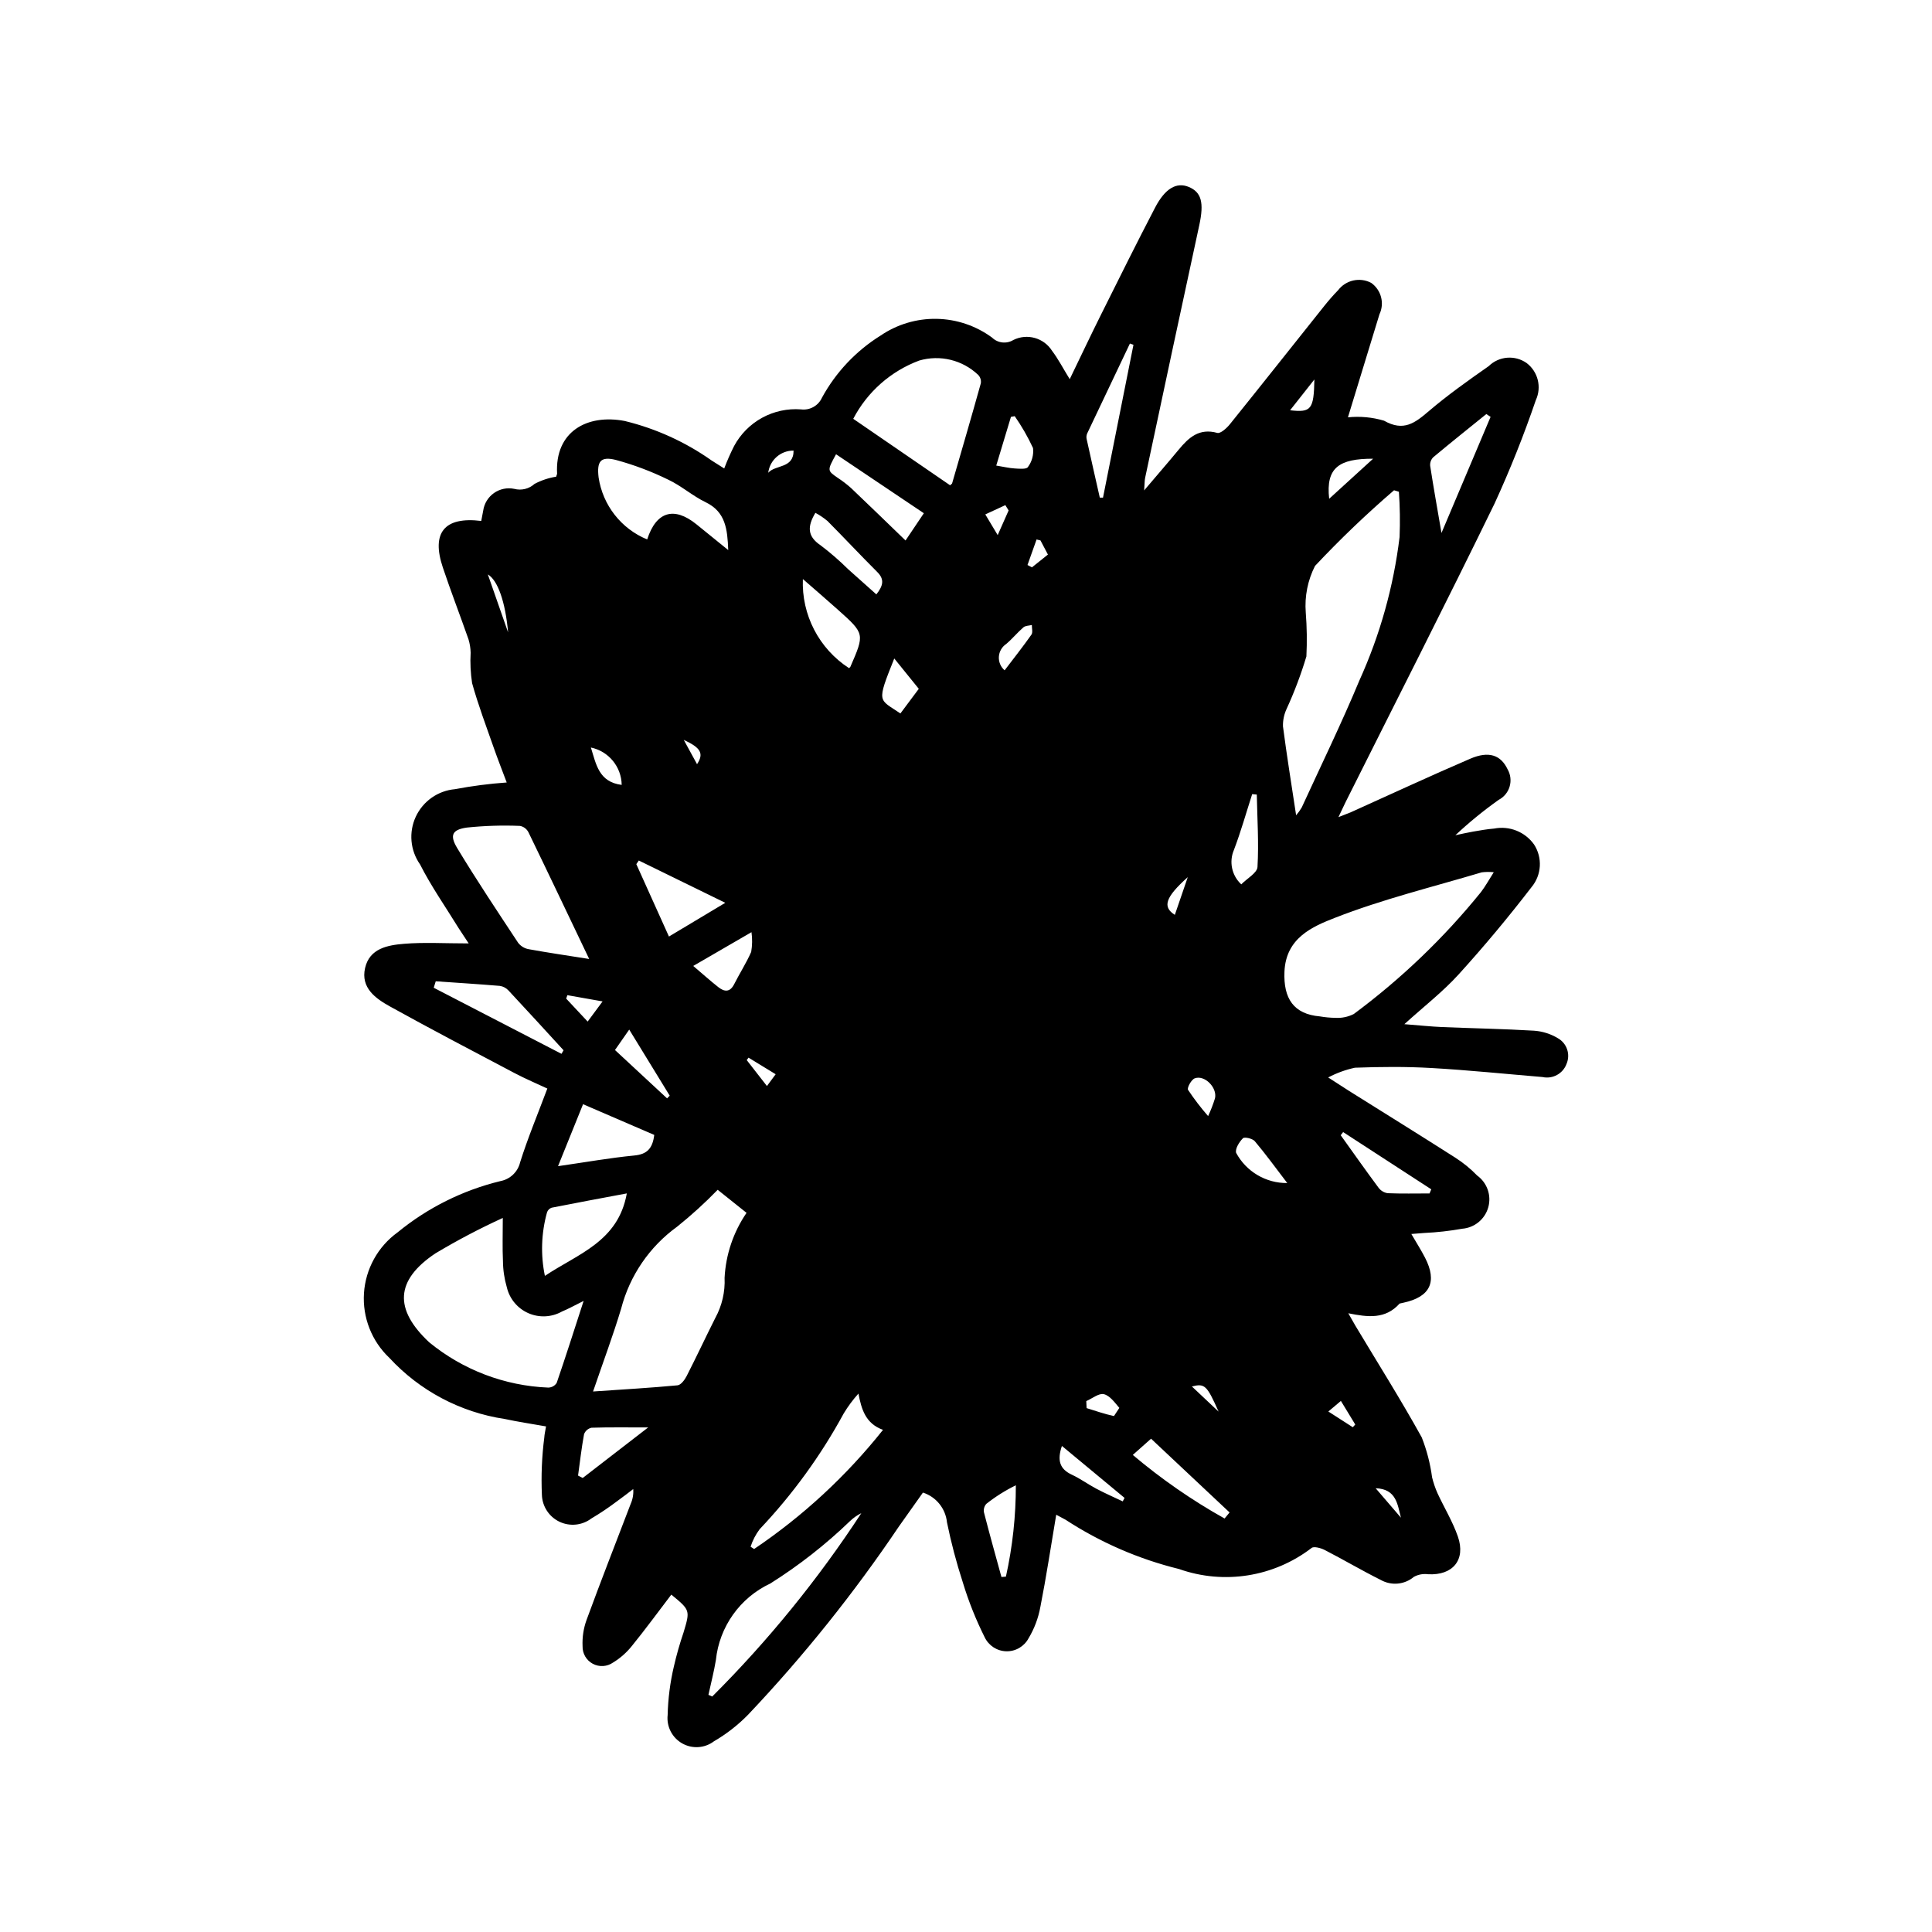 <?xml version="1.0" encoding="UTF-8"?>
<!-- Uploaded to: SVG Repo, www.svgrepo.com, Generator: SVG Repo Mixer Tools -->
<svg fill="#000000" width="800px" height="800px" version="1.1" viewBox="144 144 512 512" xmlns="http://www.w3.org/2000/svg">
 <path d="m423.91 545.42c-1.434 8.484-2.637 16.5-4.203 24.441h-0.004c-0.531 2.941-1.594 5.758-3.133 8.32-1.164 2.164-3.445 3.488-5.898 3.426-2.457-0.059-4.668-1.5-5.723-3.719-2.34-4.676-4.281-9.543-5.797-14.547-1.695-5.219-3.098-10.531-4.195-15.91-0.371-3.66-2.871-6.754-6.371-7.879l-6.309 8.902v-0.004c-11.926 17.711-25.297 34.406-39.973 49.914-2.695 2.766-5.754 5.152-9.094 7.098-2.441 1.852-5.75 2.07-8.418 0.562-2.668-1.512-4.188-4.461-3.859-7.508 0.105-4.352 0.66-8.684 1.66-12.922 0.699-3.039 1.551-6.039 2.559-8.988 1.758-5.887 1.766-5.883-3.246-10.016-3.469 4.551-6.844 9.168-10.445 13.602-1.395 1.754-3.09 3.246-5.004 4.41-1.586 1.109-3.664 1.23-5.371 0.312-1.707-0.918-2.75-2.719-2.699-4.656-0.109-2.359 0.25-4.719 1.051-6.941 3.781-10.301 7.781-20.52 11.699-30.77 0.547-1.234 0.781-2.586 0.676-3.93-1.422 1.074-2.82 2.191-4.277 3.219-2.188 1.656-4.469 3.188-6.828 4.586-2.438 1.84-5.699 2.168-8.457 0.852-2.754-1.32-4.547-4.062-4.644-7.117-0.223-5.082-0.012-10.172 0.637-15.219 0.047-0.848 0.262-1.684 0.461-2.922-3.777-0.672-7.422-1.211-11.016-1.984v0.004c-11.707-1.773-22.461-7.477-30.492-16.176-4.688-4.426-7.16-10.711-6.742-17.148 0.422-6.434 3.691-12.348 8.918-16.125 7.949-6.516 17.266-11.16 27.258-13.586 2.566-0.488 4.606-2.438 5.207-4.977 2.016-6.402 4.613-12.621 7.211-19.547-2.719-1.277-5.773-2.559-8.688-4.098-11.031-5.816-22.078-11.602-32.988-17.641-3.844-2.129-7.816-4.938-6.625-10.191 1.184-5.231 6.012-6.074 10.348-6.43 5.316-0.438 10.695-0.102 17.109-0.102l-2.633-4c-3.457-5.625-7.277-11.07-10.258-16.941-2.606-3.711-3.035-8.531-1.125-12.645 1.914-4.109 5.875-6.891 10.391-7.289 4.531-0.859 9.105-1.449 13.703-1.773-1.16-3.106-2.383-6.188-3.473-9.312-1.977-5.644-4.098-11.258-5.699-17.012-0.406-2.668-0.539-5.371-0.387-8.066-0.027-1.207-0.219-2.402-0.57-3.555-2.227-6.356-4.656-12.641-6.797-19.023-3.098-9.23 0.402-13.543 10.176-12.344l0.52-2.738c0.27-1.883 1.305-3.57 2.863-4.664 1.559-1.09 3.496-1.488 5.359-1.102 1.898 0.504 3.922 0.012 5.375-1.309 1.793-0.949 3.731-1.598 5.734-1.914l0.25-0.758c-0.625-11.219 7.961-15.91 17.91-14.008h0.004c8.266 2.008 16.082 5.562 23.031 10.469l3.344 2.117c0.766-2.027 1.641-4.012 2.617-5.945 1.699-3.16 4.277-5.762 7.426-7.488 3.148-1.723 6.731-2.496 10.309-2.223 2.34 0.301 4.598-0.969 5.559-3.117 3.672-6.723 9.016-12.383 15.516-16.438 4.375-2.981 9.566-4.535 14.859-4.441 5.293 0.094 10.426 1.828 14.691 4.965 1.516 1.48 3.844 1.742 5.652 0.637 3.652-1.812 8.09-0.566 10.262 2.887 1.625 2.144 2.871 4.574 4.672 7.496 2.891-5.973 5.519-11.539 8.262-17.043 4.734-9.492 9.449-18.996 14.348-28.402 2.68-5.148 5.711-6.824 8.914-5.504 3.41 1.402 4.086 4.219 2.82 10.09-4.832 22.324-9.617 44.656-14.359 67-0.148 0.707-0.121 1.445-0.266 3.344 3.508-4.133 6.371-7.426 9.152-10.793 2.668-3.231 5.453-5.781 10.234-4.449 0.844 0.234 2.484-1.238 3.316-2.273 8.379-10.398 16.66-20.875 24.988-31.312 1.168-1.461 2.398-2.883 3.703-4.223l0.004 0.004c2.047-2.695 5.738-3.531 8.746-1.973 2.68 1.871 3.617 5.402 2.215 8.355-2.75 9.055-5.531 18.102-8.348 27.293 3.215-0.328 6.461-0.027 9.555 0.887 5.203 2.969 8.211 0.605 11.898-2.543 5.016-4.277 10.434-8.117 15.844-11.902 2.707-2.66 6.926-3.016 10.039-0.844 3.035 2.293 4.059 6.394 2.457 9.844-3.184 9.32-6.836 18.477-10.945 27.426-12.898 26.477-26.27 52.727-39.453 79.066l-1.914 4.019 3.199-1.254c10.578-4.758 21.098-9.656 31.754-14.234 4.926-2.117 8.082-0.957 9.875 2.809v0.004c0.797 1.383 0.992 3.027 0.543 4.559-0.445 1.527-1.5 2.809-2.914 3.543-4.031 2.863-7.863 5.992-11.469 9.371 1.57-0.328 3.137-0.695 4.719-0.969 1.844-0.316 3.691-0.652 5.551-0.797 4.043-0.793 8.18 0.848 10.574 4.203 2.285 3.508 2.019 8.094-0.656 11.312-6.137 7.977-12.594 15.73-19.363 23.176-4.133 4.551-9.07 8.363-14.34 13.145 3.922 0.301 6.973 0.637 10.031 0.766 8.105 0.34 16.223 0.477 24.32 0.961 2.219 0.152 4.371 0.824 6.277 1.965 2.434 1.336 3.445 4.305 2.34 6.852-0.957 2.578-3.672 4.059-6.356 3.465-9.828-0.82-19.641-1.832-29.48-2.394-6.719-0.387-13.48-0.324-20.207-0.078l-0.004-0.004c-2.477 0.535-4.871 1.406-7.113 2.586l5.488 3.539c9.406 5.902 18.852 11.75 28.215 17.727h-0.004c2.106 1.348 4.047 2.934 5.785 4.727 2.652 1.918 3.824 5.285 2.938 8.434-0.887 3.148-3.648 5.41-6.91 5.664-3.309 0.59-6.656 0.965-10.016 1.121l-3.457 0.273c1.344 2.316 2.582 4.246 3.629 6.277 3.293 6.394 1.371 10.395-5.664 11.922l-1.074 0.238c-3.769 4.195-8.352 3.629-13.598 2.574l1.863 3.269c5.902 9.848 12.031 19.566 17.59 29.605h0.004c1.34 3.41 2.262 6.965 2.746 10.598 0.352 1.434 0.824 2.832 1.422 4.184 1.777 3.848 4.023 7.519 5.41 11.496 2.16 6.199-1.355 10.359-7.875 10.008-1.301-0.18-2.629 0.062-3.781 0.691-2.477 2.082-5.984 2.402-8.801 0.805-5.012-2.496-9.844-5.359-14.824-7.922-1.027-0.527-2.914-1.043-3.5-0.527-10.008 7.68-23.223 9.773-35.113 5.566-10.695-2.629-20.867-7.051-30.086-13.07zm63.574-185.36c0.547-0.641 1.043-1.324 1.477-2.051 5.141-11.203 10.555-22.297 15.289-33.672 5.465-12.055 9.059-24.875 10.652-38.02 0.16-4 0.102-8.008-0.18-12l-1.285-0.387v-0.004c-7.336 6.309-14.328 13-20.949 20.055-1.934 3.809-2.781 8.074-2.449 12.332 0.305 3.875 0.359 7.762 0.168 11.641-1.426 4.762-3.184 9.422-5.258 13.941-0.668 1.441-0.992 3.019-0.949 4.606 0.992 7.648 2.231 15.266 3.484 23.559zm-188.82 128.7c-2.426 1.199-4.051 2.117-5.762 2.82-2.734 1.527-6.031 1.684-8.898 0.418-2.867-1.266-4.973-3.801-5.691-6.852-0.66-2.269-1.008-4.617-1.027-6.977-0.164-3.426-0.043-6.875-0.043-11.398-6.133 2.805-12.105 5.945-17.891 9.41-10.59 7.106-10.969 14.777-1.633 23.523v0.004c8.941 7.332 20.027 11.555 31.582 12.02 0.906-0.016 1.742-0.48 2.227-1.246 2.375-6.91 4.59-13.883 7.137-21.723zm2.5 24c8.273-0.566 15.344-0.969 22.387-1.637 0.883-0.082 1.898-1.441 2.406-2.434 2.609-5.102 5.027-10.301 7.606-15.422v0.004c1.777-3.25 2.629-6.926 2.457-10.625 0.316-6.172 2.332-12.133 5.82-17.23l-7.648-6.109c-3.379 3.484-6.973 6.75-10.758 9.785-7.309 5.289-12.551 12.957-14.82 21.688-2.098 7.004-4.676 13.863-7.449 21.984zm238.7-137.61c-1.059-0.113-2.125-0.102-3.184 0.027-13.016 3.883-26.293 7.121-38.902 12.051-5.914 2.312-13.008 5.301-13.383 14.277-0.297 7.074 2.406 11.25 9.391 11.852 1.352 0.234 2.719 0.359 4.09 0.383 1.691 0.102 3.379-0.25 4.891-1.016 12.543-9.301 23.863-20.148 33.688-32.289 1.172-1.527 2.102-3.242 3.41-5.285zm-144.07-102.54 0.512-0.469c2.57-8.844 5.148-17.684 7.621-26.555 0.133-0.809-0.121-1.629-0.684-2.219-4.16-3.973-10.121-5.426-15.641-3.816-7.535 2.809-13.766 8.309-17.484 15.438zm-95.656 125.53c-5.566-11.656-10.793-22.66-16.113-33.621h-0.004c-0.445-0.852-1.258-1.457-2.203-1.645-4.707-0.195-9.422-0.047-14.105 0.441-3.898 0.551-4.602 2.035-2.547 5.441 5.141 8.512 10.672 16.797 16.152 25.102 0.68 0.879 1.66 1.477 2.75 1.68 5.137 0.938 10.297 1.688 16.07 2.602zm31.598 195.01 1.008 0.445v0.004c14.816-14.785 28.059-31.07 39.516-48.59-1.102 0.539-2.113 1.246-2.996 2.094-6.457 6.223-13.539 11.77-21.129 16.547-8.031 3.762-13.504 11.457-14.418 20.277-0.512 3.102-1.309 6.152-1.977 9.227zm-16.227-306.19c2.391-7.418 7.117-8.789 13.016-4.043l8.465 6.863c-0.219-5.598-0.707-10.141-6.008-12.695-3.457-1.668-6.43-4.344-9.902-5.973l0.004 0.004c-4.453-2.184-9.105-3.934-13.895-5.231-4.109-1.031-5.047 0.461-4.555 4.641 1.102 7.363 5.988 13.605 12.875 16.434zm27.406 266.94 0.934 0.605c12.93-8.719 24.449-19.367 34.156-31.574-4.656-1.691-5.707-5.473-6.512-9.613-1.457 1.621-2.758 3.375-3.887 5.238-6.062 11.16-13.555 21.48-22.289 30.699-1.055 1.406-1.867 2.977-2.406 4.644zm-32.805-93.633c-6.812 1.281-13.375 2.488-19.922 3.789-0.586 0.199-1.043 0.668-1.23 1.258-1.52 5.481-1.711 11.242-0.559 16.809 8.883-5.922 19.434-9.086 21.711-21.855zm-18.227-7.219c7.457-1.074 13.816-2.207 20.23-2.828 3.394-0.328 4.828-1.883 5.269-5.453l-18.867-8.141zm-32.41-48.996-0.531 1.715 33.855 17.508 0.551-0.941c-4.863-5.301-9.707-10.617-14.621-15.875v0.004c-0.594-0.637-1.383-1.055-2.242-1.188-5.672-0.473-11.344-0.828-17.012-1.223zm76.734-20.797-22.914-11.207-0.664 0.961 8.648 19.184zm189.8-98.012 13.012-30.773-1.133-0.738c-4.707 3.809-9.438 7.582-14.082 11.465-0.582 0.598-0.871 1.418-0.797 2.25 0.863 5.602 1.863 11.18 3 17.797zm-90.551-9.371 0.848 0.016 8.074-40.516-0.941-0.328c-3.773 7.926-7.543 15.855-11.305 23.789-0.207 0.457-0.27 0.965-0.176 1.457 1.141 5.203 2.328 10.395 3.5 15.582zm-69.895-11.488c-2.371 4.328-2.356 4.305 0.426 6.234l0.004 0.004c1.25 0.816 2.438 1.727 3.551 2.719 4.754 4.512 9.449 9.082 14.434 13.895l4.852-7.223zm3.426 56.676 0.336-0.27c3.844-8.82 3.856-8.836-3.215-15.16-2.961-2.652-5.981-5.238-9.34-8.172v-0.004c-0.375 9.473 4.266 18.441 12.219 23.605zm99.539 225.36 1.324-1.602-20.809-19.547-4.836 4.301h-0.004c7.551 6.379 15.695 12.023 24.324 16.848zm-92.285-244.9c1.836-2.316 2.18-3.996 0.25-5.922-4.469-4.461-8.781-9.078-13.23-13.559l-0.004 0.004c-0.98-0.816-2.043-1.531-3.168-2.137-2.199 3.656-2.117 6.262 1.363 8.598 2.574 1.945 5.012 4.062 7.305 6.332zm146.6 158.76 0.461-1.094-23.359-15.172-0.641 0.836c3.324 4.644 6.613 9.316 10.02 13.906 0.586 0.785 1.453 1.309 2.418 1.457 3.699 0.156 7.402 0.066 11.102 0.066zm-113.45 101.64 1.191-0.098h-0.004c1.762-7.949 2.641-16.066 2.629-24.207-2.777 1.359-5.402 3.012-7.828 4.93-0.551 0.621-0.777 1.465-0.613 2.281 1.465 5.715 3.066 11.398 4.625 17.094zm-112.2-26.875 1.234 0.637 17.344-13.395c-5.652 0-10.344-0.074-15.027 0.078l0.004 0.004c-0.902 0.195-1.641 0.836-1.965 1.699-0.668 3.633-1.086 7.312-1.59 10.977zm45.961-144.01-15.438 8.953c2.699 2.293 4.625 4.027 6.656 5.621 1.605 1.262 3.082 1.41 4.195-0.797 1.449-2.875 3.215-5.598 4.504-8.535v0.004c0.301-1.734 0.328-3.504 0.082-5.246zm133.91-36.465-1.223-0.117c-1.59 4.938-2.996 9.945-4.836 14.785-1.352 3.144-0.57 6.801 1.945 9.125 1.547-1.574 4.203-3.016 4.297-4.602 0.371-6.371-0.055-12.789-0.184-19.191zm-69.047-87.188c2.016 0.332 3.445 0.68 4.891 0.766 1.199 0.07 3.113 0.254 3.484-0.359v0.004c1.086-1.449 1.578-3.254 1.371-5.051-1.367-2.953-2.992-5.781-4.852-8.453l-1 0.188zm77.121 190.14c-3.113-4.07-5.734-7.691-8.609-11.094-0.598-0.707-2.731-1.191-3.144-0.773-0.973 0.977-2.102 2.777-1.797 3.863 1.312 2.441 3.269 4.481 5.66 5.891 2.387 1.41 5.117 2.141 7.891 2.113zm-102.52-124.45 4.871-6.527-6.5-8.039c-4.793 11.977-4.144 10.637 1.629 14.566zm-71.867 83.781-3.773 5.414 13.805 12.812 0.699-0.711zm114.67 110.34c-1.309 3.805-0.605 6.121 2.633 7.621 2.25 1.043 4.285 2.551 6.488 3.711 2.285 1.211 4.656 2.246 6.992 3.356l0.484-0.922zm82.469-261.63c-9.031-0.016-12.57 2.359-11.645 10.621zm-43.73 174.22c0.719-1.535 1.332-3.117 1.832-4.738 0.621-2.832-2.762-6.246-5.375-5.273-0.902 0.336-2.086 2.519-1.773 3.051 1.617 2.434 3.398 4.762 5.324 6.957zm-53.926-118.14c2.519-3.316 4.906-6.324 7.106-9.457 0.414-0.59 0.094-1.691 0.113-2.555-0.754 0.191-1.695 0.16-2.223 0.613-1.594 1.371-2.941 3.035-4.543 4.394v0.004c-1.152 0.758-1.883 2.012-1.973 3.387-0.09 1.379 0.477 2.715 1.52 3.613zm-101.48 30.363c-0.07-4.805-3.457-8.918-8.16-9.906 1.383 4.41 2.078 9.145 8.16 9.906zm123.12 163.3 0.086 1.859c2.41 0.742 4.797 1.582 7.254 2.106l1.422-2.16c-1.199-1.41-2.504-3.254-4.094-3.637-1.332-0.324-3.094 1.152-4.664 1.832zm-132.14-100.58 3.957-5.34-9.328-1.652-0.32 0.906zm192.59-170.16-6.438 8.16c5.594 0.645 6.297-0.211 6.438-8.16zm-81.031 34.711-0.863-1.41-5.316 2.457 3.285 5.484zm47.477 97.176c-5.93 5.32-6.789 7.875-3.426 9.996zm-180.12-64.859c-0.723-8.184-2.781-13.863-5.367-15.363zm141.09-24.371-1.035-0.258-2.406 6.766 1.176 0.625 4.238-3.391zm-72.145-17.938c1.906-2.184 6.731-1.066 6.711-5.875v0.004c-3.406-0.031-6.293 2.492-6.715 5.871zm148.43 248.78 6.481 4.168 0.652-0.719-3.805-6.254zm-148.78-86.254 2.316-3.125-7.191-4.394-0.48 0.645zm168.02 114.39c-0.918-3.418-1.156-7.613-6.703-7.801zm-55.402-34.773 7.078 6.668c-3.102-6.965-3.648-7.531-7.078-6.668zm-131.14-164.91c1.883-2.863 0.969-4.363-3.519-6.438z"/>
</svg>